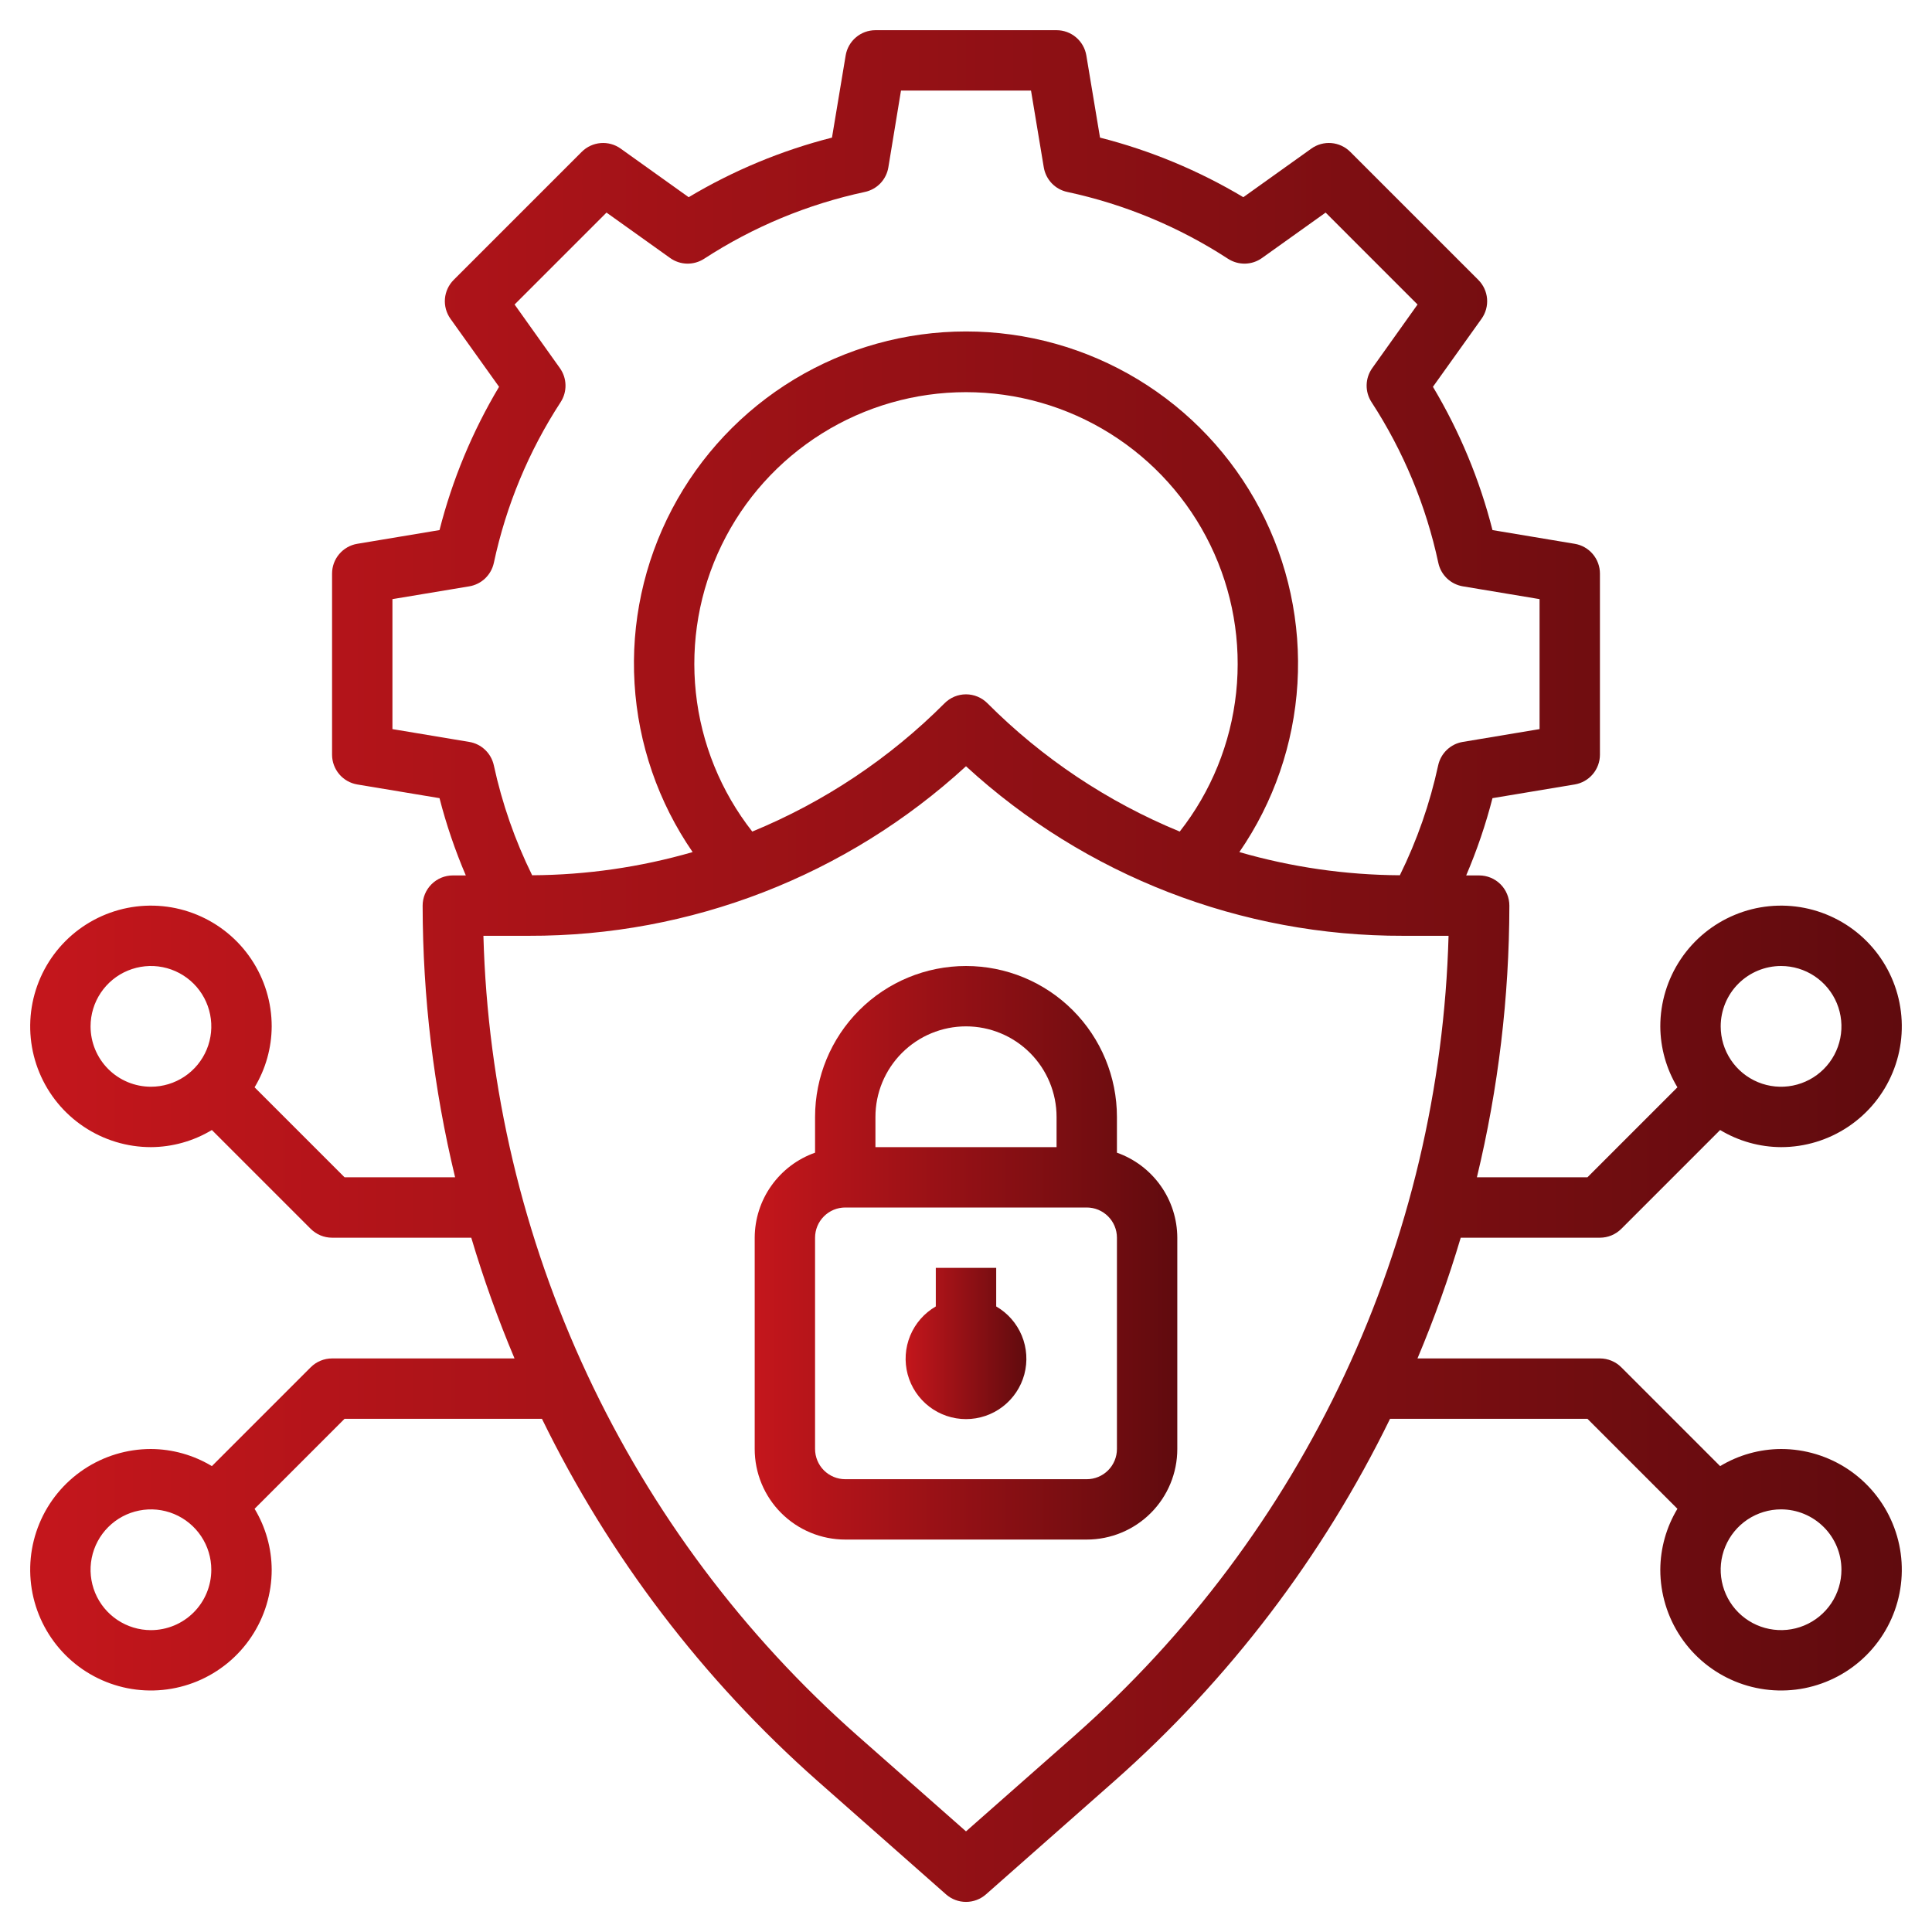 <svg width="57" height="57" viewBox="0 0 57 57" fill="none" xmlns="http://www.w3.org/2000/svg">
<g clip-path="url(#clip0_1_20107)">
<path d="M32.953 34.008V32.953C32.953 31.772 32.484 30.639 31.649 29.804C30.814 28.969 29.681 28.5 28.5 28.5C27.319 28.5 26.186 28.969 25.351 29.804C24.516 30.639 24.047 31.772 24.047 32.953V34.008C23.528 34.191 23.078 34.531 22.759 34.98C22.44 35.428 22.268 35.965 22.266 36.516V42.75C22.266 43.459 22.547 44.138 23.048 44.639C23.549 45.14 24.229 45.422 24.938 45.422H32.062C32.771 45.422 33.451 45.14 33.952 44.639C34.453 44.138 34.734 43.459 34.734 42.75V36.516C34.732 35.965 34.56 35.428 34.241 34.98C33.922 34.531 33.472 34.191 32.953 34.008ZM28.5 30.281C29.209 30.281 29.888 30.563 30.389 31.064C30.89 31.565 31.172 32.245 31.172 32.953V33.844H25.828V32.953C25.828 32.245 26.11 31.565 26.611 31.064C27.112 30.563 27.791 30.281 28.5 30.281ZM32.953 42.75C32.953 42.986 32.859 43.213 32.692 43.38C32.525 43.547 32.299 43.641 32.062 43.641H24.938C24.701 43.641 24.475 43.547 24.308 43.38C24.141 43.213 24.047 42.986 24.047 42.75V36.516C24.047 36.279 24.141 36.053 24.308 35.886C24.475 35.719 24.701 35.625 24.938 35.625H32.062C32.299 35.625 32.525 35.719 32.692 35.886C32.859 36.053 32.953 36.279 32.953 36.516V42.75Z" fill="url(#paint0_linear_1_20107)"/>
<path d="M29.391 38.544V37.406H27.609V38.544C27.27 38.74 27.004 39.043 26.854 39.405C26.704 39.768 26.678 40.169 26.779 40.548C26.881 40.927 27.105 41.261 27.416 41.5C27.727 41.739 28.108 41.868 28.5 41.868C28.892 41.868 29.273 41.739 29.584 41.5C29.895 41.261 30.119 40.927 30.221 40.548C30.322 40.169 30.296 39.768 30.146 39.405C29.996 39.043 29.73 38.74 29.391 38.544Z" fill="url(#paint1_linear_1_20107)"/>
<path d="M47.203 36.516C47.439 36.516 47.666 36.422 47.833 36.255L50.749 33.339C51.292 33.666 51.913 33.841 52.547 33.844C53.252 33.844 53.94 33.635 54.526 33.243C55.112 32.852 55.569 32.295 55.838 31.645C56.108 30.994 56.178 30.277 56.041 29.586C55.904 28.895 55.564 28.26 55.066 27.762C54.568 27.264 53.933 26.925 53.242 26.787C52.551 26.65 51.834 26.72 51.184 26.99C50.533 27.26 49.976 27.716 49.585 28.302C49.193 28.888 48.984 29.577 48.984 30.281C48.987 30.915 49.162 31.537 49.489 32.079L46.834 34.734H43.573C44.206 32.109 44.527 29.419 44.531 26.719C44.531 26.483 44.437 26.256 44.27 26.089C44.103 25.922 43.877 25.828 43.641 25.828H43.257C43.573 25.089 43.833 24.327 44.033 23.548L46.459 23.144C46.667 23.109 46.856 23.002 46.992 22.841C47.128 22.68 47.203 22.476 47.203 22.266V16.922C47.203 16.711 47.128 16.507 46.992 16.347C46.856 16.186 46.667 16.078 46.459 16.044L44.033 15.639C43.655 14.153 43.063 12.729 42.276 11.412L43.71 9.405C43.833 9.233 43.89 9.024 43.873 8.814C43.855 8.604 43.764 8.407 43.615 8.258L39.836 4.479C39.687 4.33 39.49 4.239 39.28 4.221C39.07 4.204 38.86 4.261 38.689 4.384L36.682 5.818C35.365 5.031 33.941 4.439 32.454 4.06L32.05 1.634C32.015 1.427 31.908 1.238 31.747 1.102C31.586 0.965 31.383 0.891 31.172 0.891H25.828C25.617 0.891 25.414 0.965 25.253 1.102C25.092 1.238 24.985 1.427 24.95 1.634L24.546 4.06C23.059 4.439 21.635 5.031 20.318 5.818L18.311 4.384C18.14 4.261 17.93 4.204 17.72 4.221C17.51 4.239 17.313 4.33 17.164 4.479L13.385 8.258C13.236 8.407 13.145 8.604 13.127 8.814C13.11 9.024 13.168 9.233 13.29 9.405L14.724 11.412C13.937 12.729 13.345 14.153 12.967 15.639L10.54 16.044C10.333 16.078 10.144 16.186 10.008 16.347C9.872 16.507 9.797 16.711 9.797 16.922V22.266C9.797 22.476 9.872 22.68 10.008 22.841C10.144 23.002 10.333 23.109 10.54 23.144L12.967 23.548C13.167 24.327 13.427 25.089 13.743 25.828H13.359C13.123 25.828 12.897 25.922 12.73 26.089C12.563 26.256 12.469 26.483 12.469 26.719C12.473 29.419 12.794 32.109 13.427 34.734H10.166L7.511 32.079C7.838 31.537 8.013 30.915 8.016 30.281C8.016 29.577 7.807 28.888 7.415 28.302C7.024 27.716 6.467 27.26 5.816 26.99C5.165 26.72 4.449 26.65 3.758 26.787C3.067 26.925 2.432 27.264 1.934 27.762C1.436 28.26 1.097 28.895 0.959 29.586C0.822 30.277 0.892 30.994 1.162 31.645C1.431 32.295 1.888 32.852 2.474 33.243C3.06 33.635 3.749 33.844 4.453 33.844C5.087 33.841 5.708 33.666 6.251 33.339L9.167 36.255C9.334 36.422 9.561 36.516 9.797 36.516H13.904C14.264 37.726 14.69 38.915 15.18 40.078H9.797C9.561 40.078 9.334 40.172 9.167 40.339L6.251 43.255C5.708 42.928 5.087 42.753 4.453 42.75C3.749 42.75 3.06 42.959 2.474 43.35C1.888 43.742 1.431 44.298 1.162 44.949C0.892 45.6 0.822 46.316 0.959 47.008C1.097 47.699 1.436 48.333 1.934 48.832C2.432 49.33 3.067 49.669 3.758 49.807C4.449 49.944 5.165 49.873 5.816 49.604C6.467 49.334 7.024 48.878 7.415 48.292C7.807 47.706 8.016 47.017 8.016 46.312C8.013 45.678 7.838 45.057 7.511 44.514L10.166 41.859H15.989C17.972 45.921 20.736 49.553 24.123 52.547L27.91 55.889C28.073 56.033 28.283 56.112 28.5 56.112C28.717 56.112 28.927 56.033 29.09 55.889L32.877 52.547C36.264 49.553 39.028 45.921 41.011 41.859H46.834L49.489 44.514C49.162 45.057 48.987 45.678 48.984 46.312C48.984 47.017 49.193 47.706 49.585 48.292C49.976 48.878 50.533 49.334 51.184 49.604C51.834 49.873 52.551 49.944 53.242 49.807C53.933 49.669 54.568 49.33 55.066 48.832C55.564 48.333 55.904 47.699 56.041 47.008C56.178 46.316 56.108 45.6 55.838 44.949C55.569 44.298 55.112 43.742 54.526 43.35C53.94 42.959 53.252 42.75 52.547 42.75C51.913 42.753 51.292 42.928 50.749 43.255L47.833 40.339C47.666 40.172 47.439 40.078 47.203 40.078H41.82C42.31 38.915 42.736 37.726 43.096 36.516H47.203ZM52.547 28.5C52.899 28.5 53.244 28.605 53.536 28.8C53.829 28.996 54.058 29.274 54.193 29.6C54.327 29.925 54.363 30.283 54.294 30.629C54.225 30.974 54.056 31.292 53.806 31.541C53.557 31.79 53.24 31.959 52.894 32.028C52.549 32.097 52.191 32.062 51.865 31.927C51.54 31.792 51.261 31.564 51.066 31.271C50.87 30.978 50.766 30.634 50.766 30.281C50.766 29.809 50.953 29.356 51.287 29.022C51.621 28.688 52.075 28.5 52.547 28.5ZM2.672 30.281C2.672 29.929 2.776 29.585 2.972 29.292C3.168 28.999 3.446 28.77 3.771 28.636C4.097 28.501 4.455 28.465 4.801 28.534C5.146 28.603 5.464 28.773 5.713 29.022C5.962 29.271 6.131 29.588 6.2 29.934C6.269 30.279 6.234 30.637 6.099 30.963C5.964 31.288 5.736 31.567 5.443 31.762C5.15 31.958 4.805 32.062 4.453 32.062C3.981 32.062 3.528 31.875 3.194 31.541C2.86 31.207 2.672 30.754 2.672 30.281ZM4.453 48.094C4.101 48.094 3.756 47.989 3.464 47.794C3.171 47.598 2.942 47.32 2.807 46.994C2.673 46.669 2.637 46.31 2.706 45.965C2.775 45.62 2.944 45.302 3.194 45.053C3.443 44.804 3.76 44.634 4.106 44.566C4.451 44.497 4.809 44.532 5.135 44.667C5.46 44.802 5.738 45.03 5.934 45.323C6.13 45.616 6.234 45.96 6.234 46.312C6.234 46.785 6.047 47.238 5.713 47.572C5.379 47.906 4.926 48.094 4.453 48.094ZM54.328 46.312C54.328 46.665 54.224 47.009 54.028 47.302C53.832 47.595 53.554 47.823 53.228 47.958C52.903 48.093 52.545 48.128 52.199 48.059C51.854 47.991 51.536 47.821 51.287 47.572C51.038 47.323 50.869 47.005 50.8 46.66C50.731 46.315 50.766 45.956 50.901 45.631C51.036 45.305 51.264 45.027 51.557 44.831C51.85 44.636 52.195 44.531 52.547 44.531C53.019 44.531 53.472 44.719 53.806 45.053C54.141 45.387 54.328 45.84 54.328 46.312ZM11.578 21.511V17.676L13.845 17.299C14.021 17.269 14.185 17.188 14.314 17.064C14.443 16.94 14.532 16.781 14.57 16.606C14.931 14.917 15.599 13.309 16.542 11.862C16.639 11.712 16.688 11.536 16.684 11.358C16.68 11.179 16.622 11.006 16.518 10.86L15.182 8.984L17.894 6.272L19.771 7.612C19.916 7.716 20.09 7.774 20.268 7.778C20.447 7.782 20.623 7.732 20.773 7.635C22.22 6.693 23.828 6.025 25.516 5.663C25.691 5.626 25.851 5.537 25.975 5.408C26.098 5.278 26.18 5.115 26.209 4.939L26.582 2.672H30.418L30.795 4.939C30.825 5.115 30.906 5.278 31.03 5.408C31.153 5.537 31.313 5.626 31.488 5.663C33.177 6.025 34.784 6.693 36.231 7.635C36.382 7.732 36.557 7.782 36.736 7.778C36.915 7.774 37.088 7.716 37.233 7.612L39.11 6.272L41.822 8.984L40.486 10.86C40.382 11.006 40.324 11.179 40.32 11.358C40.316 11.536 40.366 11.712 40.463 11.862C41.405 13.309 42.073 14.917 42.435 16.606C42.472 16.781 42.561 16.94 42.69 17.064C42.82 17.188 42.983 17.269 43.16 17.299L45.422 17.676V21.511L43.155 21.889C42.979 21.918 42.815 22 42.686 22.124C42.557 22.247 42.468 22.407 42.43 22.582C42.187 23.704 41.808 24.793 41.3 25.823C39.698 25.814 38.104 25.584 36.565 25.139C37.579 23.668 38.172 21.948 38.279 20.165C38.386 18.382 38.004 16.604 37.174 15.022C36.343 13.44 35.096 12.116 33.568 11.192C32.039 10.268 30.286 9.779 28.5 9.779C26.714 9.779 24.961 10.268 23.432 11.192C21.904 12.116 20.657 13.44 19.826 15.022C18.996 16.604 18.613 18.382 18.721 20.165C18.828 21.948 19.421 23.668 20.435 25.139C18.896 25.584 17.302 25.814 15.7 25.823C15.192 24.793 14.813 23.704 14.57 22.582C14.532 22.407 14.443 22.247 14.314 22.124C14.185 22 14.021 21.918 13.845 21.889L11.578 21.511ZM22.194 24.534C21.266 23.351 20.689 21.931 20.53 20.436C20.37 18.941 20.634 17.431 21.292 16.079C21.949 14.727 22.974 13.588 24.249 12.79C25.523 11.993 26.997 11.57 28.5 11.57C30.003 11.57 31.477 11.993 32.751 12.79C34.026 13.588 35.051 14.727 35.708 16.079C36.366 17.431 36.63 18.941 36.47 20.436C36.311 21.931 35.734 23.351 34.806 24.534C32.681 23.66 30.752 22.373 29.13 20.746C28.963 20.579 28.736 20.485 28.5 20.485C28.264 20.485 28.037 20.579 27.87 20.746C26.248 22.372 24.319 23.66 22.194 24.534ZM31.698 51.211L28.5 54.031L25.302 51.211C21.941 48.245 19.227 44.619 17.328 40.558C15.428 36.498 14.385 32.09 14.262 27.609H15.598C20.375 27.623 24.981 25.837 28.5 22.607C32.018 25.837 36.624 27.623 41.401 27.609H42.737C42.614 32.09 41.571 36.498 39.672 40.558C37.773 44.618 35.059 48.245 31.698 51.211Z" fill="url(#paint2_linear_1_20107)"/>
</g>
<defs>
<linearGradient id="paint0_linear_1_20107" x1="22.266" y1="38.457" x2="34.734" y2="38.457" gradientUnits="userSpaceOnUse">
<stop stop-color="#C4161C"/>
<stop offset="1" stop-color="#600B0E"/>
</linearGradient>
<linearGradient id="paint1_linear_1_20107" x1="26.719" y1="40.032" x2="30.281" y2="40.032" gradientUnits="userSpaceOnUse">
<stop stop-color="#C4161C"/>
<stop offset="1" stop-color="#600B0E"/>
</linearGradient>
<linearGradient id="paint2_linear_1_20107" x1="0.891" y1="33.385" x2="56.109" y2="33.385" gradientUnits="userSpaceOnUse">
<stop stop-color="#C4161C"/>
<stop offset="1" stop-color="#600B0E"/>
</linearGradient>
<clipPath id="clip0_1_20107">
<rect width="57" height="57" fill="white"/>
</clipPath>
</defs>
</svg>
